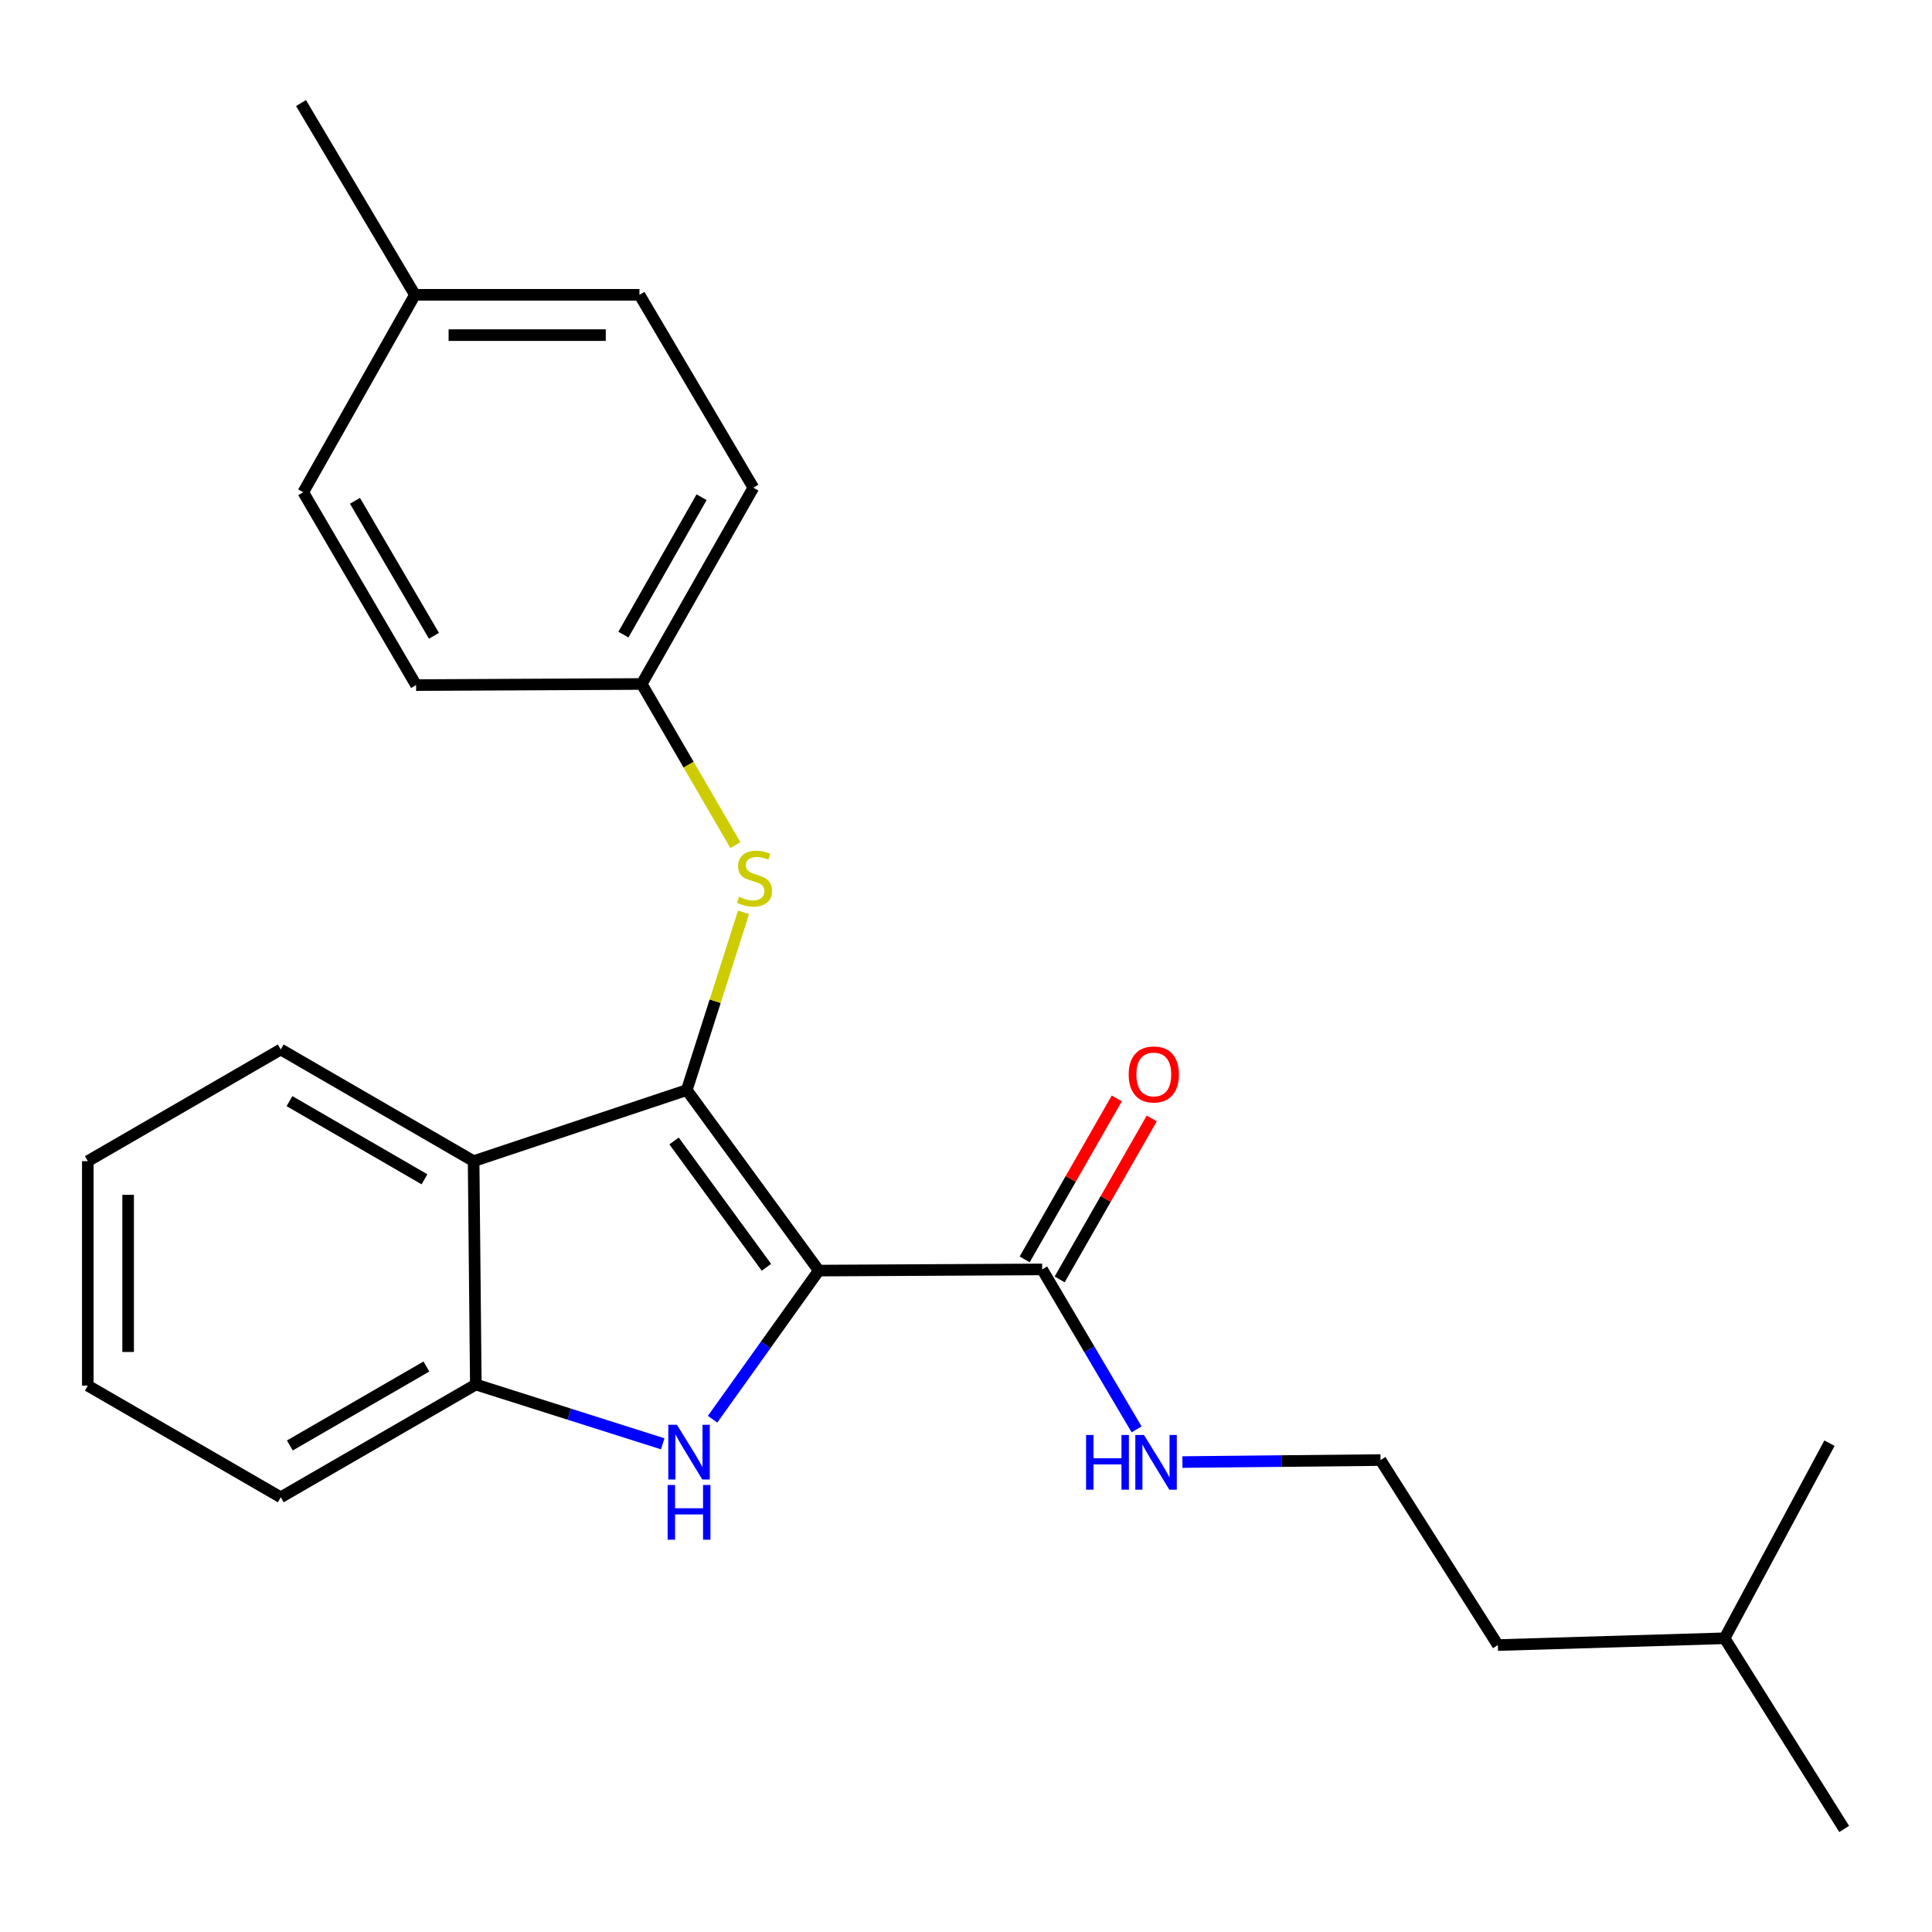 <?xml version='1.0' encoding='iso-8859-1'?>
<svg version='1.1' baseProfile='full'
              xmlns='http://www.w3.org/2000/svg'
                      xmlns:rdkit='http://www.rdkit.org/xml'
                      xmlns:xlink='http://www.w3.org/1999/xlink'
                  xml:space='preserve'
width='1000px' height='1000px' viewBox='0 0 1000 1000'>
<!-- END OF HEADER -->
<rect style='opacity:1.0;fill:#FFFFFF;stroke:none' width='1000' height='1000' x='0' y='0'> </rect>
<path class='bond-0' d='M 423.798,657.655 L 355.478,564.228' style='fill:none;fill-rule:evenodd;stroke:#000000;stroke-width:6px;stroke-linecap:butt;stroke-linejoin:miter;stroke-opacity:1' />
<path class='bond-0' d='M 396.708,655.957 L 348.884,590.558' style='fill:none;fill-rule:evenodd;stroke:#000000;stroke-width:6px;stroke-linecap:butt;stroke-linejoin:miter;stroke-opacity:1' />
<path class='bond-1' d='M 423.798,657.655 L 396.314,696.122' style='fill:none;fill-rule:evenodd;stroke:#000000;stroke-width:6px;stroke-linecap:butt;stroke-linejoin:miter;stroke-opacity:1' />
<path class='bond-1' d='M 396.314,696.122 L 368.829,734.59' style='fill:none;fill-rule:evenodd;stroke:#0000FF;stroke-width:6px;stroke-linecap:butt;stroke-linejoin:miter;stroke-opacity:1' />
<path class='bond-4' d='M 423.798,657.655 L 539.422,657.04' style='fill:none;fill-rule:evenodd;stroke:#000000;stroke-width:6px;stroke-linecap:butt;stroke-linejoin:miter;stroke-opacity:1' />
<path class='bond-2' d='M 355.478,564.228 L 245.14,601.019' style='fill:none;fill-rule:evenodd;stroke:#000000;stroke-width:6px;stroke-linecap:butt;stroke-linejoin:miter;stroke-opacity:1' />
<path class='bond-5' d='M 355.478,564.228 L 370.169,518.223' style='fill:none;fill-rule:evenodd;stroke:#000000;stroke-width:6px;stroke-linecap:butt;stroke-linejoin:miter;stroke-opacity:1' />
<path class='bond-5' d='M 370.169,518.223 L 384.859,472.218' style='fill:none;fill-rule:evenodd;stroke:#CCCC00;stroke-width:6px;stroke-linecap:butt;stroke-linejoin:miter;stroke-opacity:1' />
<path class='bond-3' d='M 343.014,747.312 L 294.651,731.966' style='fill:none;fill-rule:evenodd;stroke:#0000FF;stroke-width:6px;stroke-linecap:butt;stroke-linejoin:miter;stroke-opacity:1' />
<path class='bond-3' d='M 294.651,731.966 L 246.287,716.62' style='fill:none;fill-rule:evenodd;stroke:#000000;stroke-width:6px;stroke-linecap:butt;stroke-linejoin:miter;stroke-opacity:1' />
<path class='bond-10' d='M 245.14,601.019 L 145.315,543.213' style='fill:none;fill-rule:evenodd;stroke:#000000;stroke-width:6px;stroke-linecap:butt;stroke-linejoin:miter;stroke-opacity:1' />
<path class='bond-10' d='M 219.71,610.404 L 149.833,569.939' style='fill:none;fill-rule:evenodd;stroke:#000000;stroke-width:6px;stroke-linecap:butt;stroke-linejoin:miter;stroke-opacity:1' />
<path class='bond-24' d='M 245.14,601.019 L 246.287,716.62' style='fill:none;fill-rule:evenodd;stroke:#000000;stroke-width:6px;stroke-linecap:butt;stroke-linejoin:miter;stroke-opacity:1' />
<path class='bond-16' d='M 246.287,716.62 L 145.315,774.995' style='fill:none;fill-rule:evenodd;stroke:#000000;stroke-width:6px;stroke-linecap:butt;stroke-linejoin:miter;stroke-opacity:1' />
<path class='bond-16' d='M 220.699,707.313 L 150.018,748.175' style='fill:none;fill-rule:evenodd;stroke:#000000;stroke-width:6px;stroke-linecap:butt;stroke-linejoin:miter;stroke-opacity:1' />
<path class='bond-6' d='M 548.477,662.222 L 572.314,620.564' style='fill:none;fill-rule:evenodd;stroke:#000000;stroke-width:6px;stroke-linecap:butt;stroke-linejoin:miter;stroke-opacity:1' />
<path class='bond-6' d='M 572.314,620.564 L 596.15,578.906' style='fill:none;fill-rule:evenodd;stroke:#FF0000;stroke-width:6px;stroke-linecap:butt;stroke-linejoin:miter;stroke-opacity:1' />
<path class='bond-6' d='M 530.368,651.859 L 554.204,610.201' style='fill:none;fill-rule:evenodd;stroke:#000000;stroke-width:6px;stroke-linecap:butt;stroke-linejoin:miter;stroke-opacity:1' />
<path class='bond-6' d='M 554.204,610.201 L 578.041,568.544' style='fill:none;fill-rule:evenodd;stroke:#FF0000;stroke-width:6px;stroke-linecap:butt;stroke-linejoin:miter;stroke-opacity:1' />
<path class='bond-7' d='M 539.422,657.04 L 563.864,698.441' style='fill:none;fill-rule:evenodd;stroke:#000000;stroke-width:6px;stroke-linecap:butt;stroke-linejoin:miter;stroke-opacity:1' />
<path class='bond-7' d='M 563.864,698.441 L 588.305,739.841' style='fill:none;fill-rule:evenodd;stroke:#0000FF;stroke-width:6px;stroke-linecap:butt;stroke-linejoin:miter;stroke-opacity:1' />
<path class='bond-8' d='M 380.633,437.433 L 356.389,395.731' style='fill:none;fill-rule:evenodd;stroke:#CCCC00;stroke-width:6px;stroke-linecap:butt;stroke-linejoin:miter;stroke-opacity:1' />
<path class='bond-8' d='M 356.389,395.731 L 332.145,354.029' style='fill:none;fill-rule:evenodd;stroke:#000000;stroke-width:6px;stroke-linecap:butt;stroke-linejoin:miter;stroke-opacity:1' />
<path class='bond-15' d='M 612.021,756.763 L 663.289,756.246' style='fill:none;fill-rule:evenodd;stroke:#0000FF;stroke-width:6px;stroke-linecap:butt;stroke-linejoin:miter;stroke-opacity:1' />
<path class='bond-15' d='M 663.289,756.246 L 714.557,755.73' style='fill:none;fill-rule:evenodd;stroke:#000000;stroke-width:6px;stroke-linecap:butt;stroke-linejoin:miter;stroke-opacity:1' />
<path class='bond-11' d='M 332.145,354.029 L 215.373,354.597' style='fill:none;fill-rule:evenodd;stroke:#000000;stroke-width:6px;stroke-linecap:butt;stroke-linejoin:miter;stroke-opacity:1' />
<path class='bond-12' d='M 332.145,354.029 L 389.94,252.431' style='fill:none;fill-rule:evenodd;stroke:#000000;stroke-width:6px;stroke-linecap:butt;stroke-linejoin:miter;stroke-opacity:1' />
<path class='bond-12' d='M 322.678,328.473 L 363.135,257.354' style='fill:none;fill-rule:evenodd;stroke:#000000;stroke-width:6px;stroke-linecap:butt;stroke-linejoin:miter;stroke-opacity:1' />
<path class='bond-9' d='M 214.77,152.594 L 330.986,152.594' style='fill:none;fill-rule:evenodd;stroke:#000000;stroke-width:6px;stroke-linecap:butt;stroke-linejoin:miter;stroke-opacity:1' />
<path class='bond-9' d='M 232.203,173.458 L 313.553,173.458' style='fill:none;fill-rule:evenodd;stroke:#000000;stroke-width:6px;stroke-linecap:butt;stroke-linejoin:miter;stroke-opacity:1' />
<path class='bond-18' d='M 214.77,152.594 L 155.805,53.337' style='fill:none;fill-rule:evenodd;stroke:#000000;stroke-width:6px;stroke-linecap:butt;stroke-linejoin:miter;stroke-opacity:1' />
<path class='bond-26' d='M 214.77,152.594 L 156.964,254.784' style='fill:none;fill-rule:evenodd;stroke:#000000;stroke-width:6px;stroke-linecap:butt;stroke-linejoin:miter;stroke-opacity:1' />
<path class='bond-20' d='M 145.315,543.213 L 45.455,601.019' style='fill:none;fill-rule:evenodd;stroke:#000000;stroke-width:6px;stroke-linecap:butt;stroke-linejoin:miter;stroke-opacity:1' />
<path class='bond-14' d='M 215.373,354.597 L 156.964,254.784' style='fill:none;fill-rule:evenodd;stroke:#000000;stroke-width:6px;stroke-linecap:butt;stroke-linejoin:miter;stroke-opacity:1' />
<path class='bond-14' d='M 224.619,329.087 L 183.733,259.218' style='fill:none;fill-rule:evenodd;stroke:#000000;stroke-width:6px;stroke-linecap:butt;stroke-linejoin:miter;stroke-opacity:1' />
<path class='bond-13' d='M 389.94,252.431 L 330.986,152.594' style='fill:none;fill-rule:evenodd;stroke:#000000;stroke-width:6px;stroke-linecap:butt;stroke-linejoin:miter;stroke-opacity:1' />
<path class='bond-17' d='M 714.557,755.73 L 775.296,851.486' style='fill:none;fill-rule:evenodd;stroke:#000000;stroke-width:6px;stroke-linecap:butt;stroke-linejoin:miter;stroke-opacity:1' />
<path class='bond-23' d='M 145.315,774.995 L 45.455,717.2' style='fill:none;fill-rule:evenodd;stroke:#000000;stroke-width:6px;stroke-linecap:butt;stroke-linejoin:miter;stroke-opacity:1' />
<path class='bond-19' d='M 775.296,851.486 L 892.647,847.974' style='fill:none;fill-rule:evenodd;stroke:#000000;stroke-width:6px;stroke-linecap:butt;stroke-linejoin:miter;stroke-opacity:1' />
<path class='bond-21' d='M 892.647,847.974 L 954.545,946.663' style='fill:none;fill-rule:evenodd;stroke:#000000;stroke-width:6px;stroke-linecap:butt;stroke-linejoin:miter;stroke-opacity:1' />
<path class='bond-22' d='M 892.647,847.974 L 946.93,746.99' style='fill:none;fill-rule:evenodd;stroke:#000000;stroke-width:6px;stroke-linecap:butt;stroke-linejoin:miter;stroke-opacity:1' />
<path class='bond-25' d='M 45.455,601.019 L 45.455,717.2' style='fill:none;fill-rule:evenodd;stroke:#000000;stroke-width:6px;stroke-linecap:butt;stroke-linejoin:miter;stroke-opacity:1' />
<path class='bond-25' d='M 66.319,618.446 L 66.319,699.773' style='fill:none;fill-rule:evenodd;stroke:#000000;stroke-width:6px;stroke-linecap:butt;stroke-linejoin:miter;stroke-opacity:1' />
<path  class='atom-2' d='M 350.389 737.478
L 359.669 752.478
Q 360.589 753.958, 362.069 756.638
Q 363.549 759.318, 363.629 759.478
L 363.629 737.478
L 367.389 737.478
L 367.389 765.798
L 363.509 765.798
L 353.549 749.398
Q 352.389 747.478, 351.149 745.278
Q 349.949 743.078, 349.589 742.398
L 349.589 765.798
L 345.909 765.798
L 345.909 737.478
L 350.389 737.478
' fill='#0000FF'/>
<path  class='atom-2' d='M 345.569 768.63
L 349.409 768.63
L 349.409 780.67
L 363.889 780.67
L 363.889 768.63
L 367.729 768.63
L 367.729 796.95
L 363.889 796.95
L 363.889 783.87
L 349.409 783.87
L 349.409 796.95
L 345.569 796.95
L 345.569 768.63
' fill='#0000FF'/>
<path  class='atom-6' d='M 382.531 464.177
Q 382.851 464.297, 384.171 464.857
Q 385.491 465.417, 386.931 465.777
Q 388.411 466.097, 389.851 466.097
Q 392.531 466.097, 394.091 464.817
Q 395.651 463.497, 395.651 461.217
Q 395.651 459.657, 394.851 458.697
Q 394.091 457.737, 392.891 457.217
Q 391.691 456.697, 389.691 456.097
Q 387.171 455.337, 385.651 454.617
Q 384.171 453.897, 383.091 452.377
Q 382.051 450.857, 382.051 448.297
Q 382.051 444.737, 384.451 442.537
Q 386.891 440.337, 391.691 440.337
Q 394.971 440.337, 398.691 441.897
L 397.771 444.977
Q 394.371 443.577, 391.811 443.577
Q 389.051 443.577, 387.531 444.737
Q 386.011 445.857, 386.051 447.817
Q 386.051 449.337, 386.811 450.257
Q 387.611 451.177, 388.731 451.697
Q 389.891 452.217, 391.811 452.817
Q 394.371 453.617, 395.891 454.417
Q 397.411 455.217, 398.491 456.857
Q 399.611 458.457, 399.611 461.217
Q 399.611 465.137, 396.971 467.257
Q 394.371 469.337, 390.011 469.337
Q 387.491 469.337, 385.571 468.777
Q 383.691 468.257, 381.451 467.337
L 382.531 464.177
' fill='#CCCC00'/>
<path  class='atom-7' d='M 584.206 556.136
Q 584.206 549.336, 587.566 545.536
Q 590.926 541.736, 597.206 541.736
Q 603.486 541.736, 606.846 545.536
Q 610.206 549.336, 610.206 556.136
Q 610.206 563.016, 606.806 566.936
Q 603.406 570.816, 597.206 570.816
Q 590.966 570.816, 587.566 566.936
Q 584.206 563.056, 584.206 556.136
M 597.206 567.616
Q 601.526 567.616, 603.846 564.736
Q 606.206 561.816, 606.206 556.136
Q 606.206 550.576, 603.846 547.776
Q 601.526 544.936, 597.206 544.936
Q 592.886 544.936, 590.526 547.736
Q 588.206 550.536, 588.206 556.136
Q 588.206 561.856, 590.526 564.736
Q 592.886 567.616, 597.206 567.616
' fill='#FF0000'/>
<path  class='atom-8' d='M 562.156 742.74
L 565.996 742.74
L 565.996 754.78
L 580.476 754.78
L 580.476 742.74
L 584.316 742.74
L 584.316 771.06
L 580.476 771.06
L 580.476 757.98
L 565.996 757.98
L 565.996 771.06
L 562.156 771.06
L 562.156 742.74
' fill='#0000FF'/>
<path  class='atom-8' d='M 592.116 742.74
L 601.396 757.74
Q 602.316 759.22, 603.796 761.9
Q 605.276 764.58, 605.356 764.74
L 605.356 742.74
L 609.116 742.74
L 609.116 771.06
L 605.236 771.06
L 595.276 754.66
Q 594.116 752.74, 592.876 750.54
Q 591.676 748.34, 591.316 747.66
L 591.316 771.06
L 587.636 771.06
L 587.636 742.74
L 592.116 742.74
' fill='#0000FF'/>
</svg>
